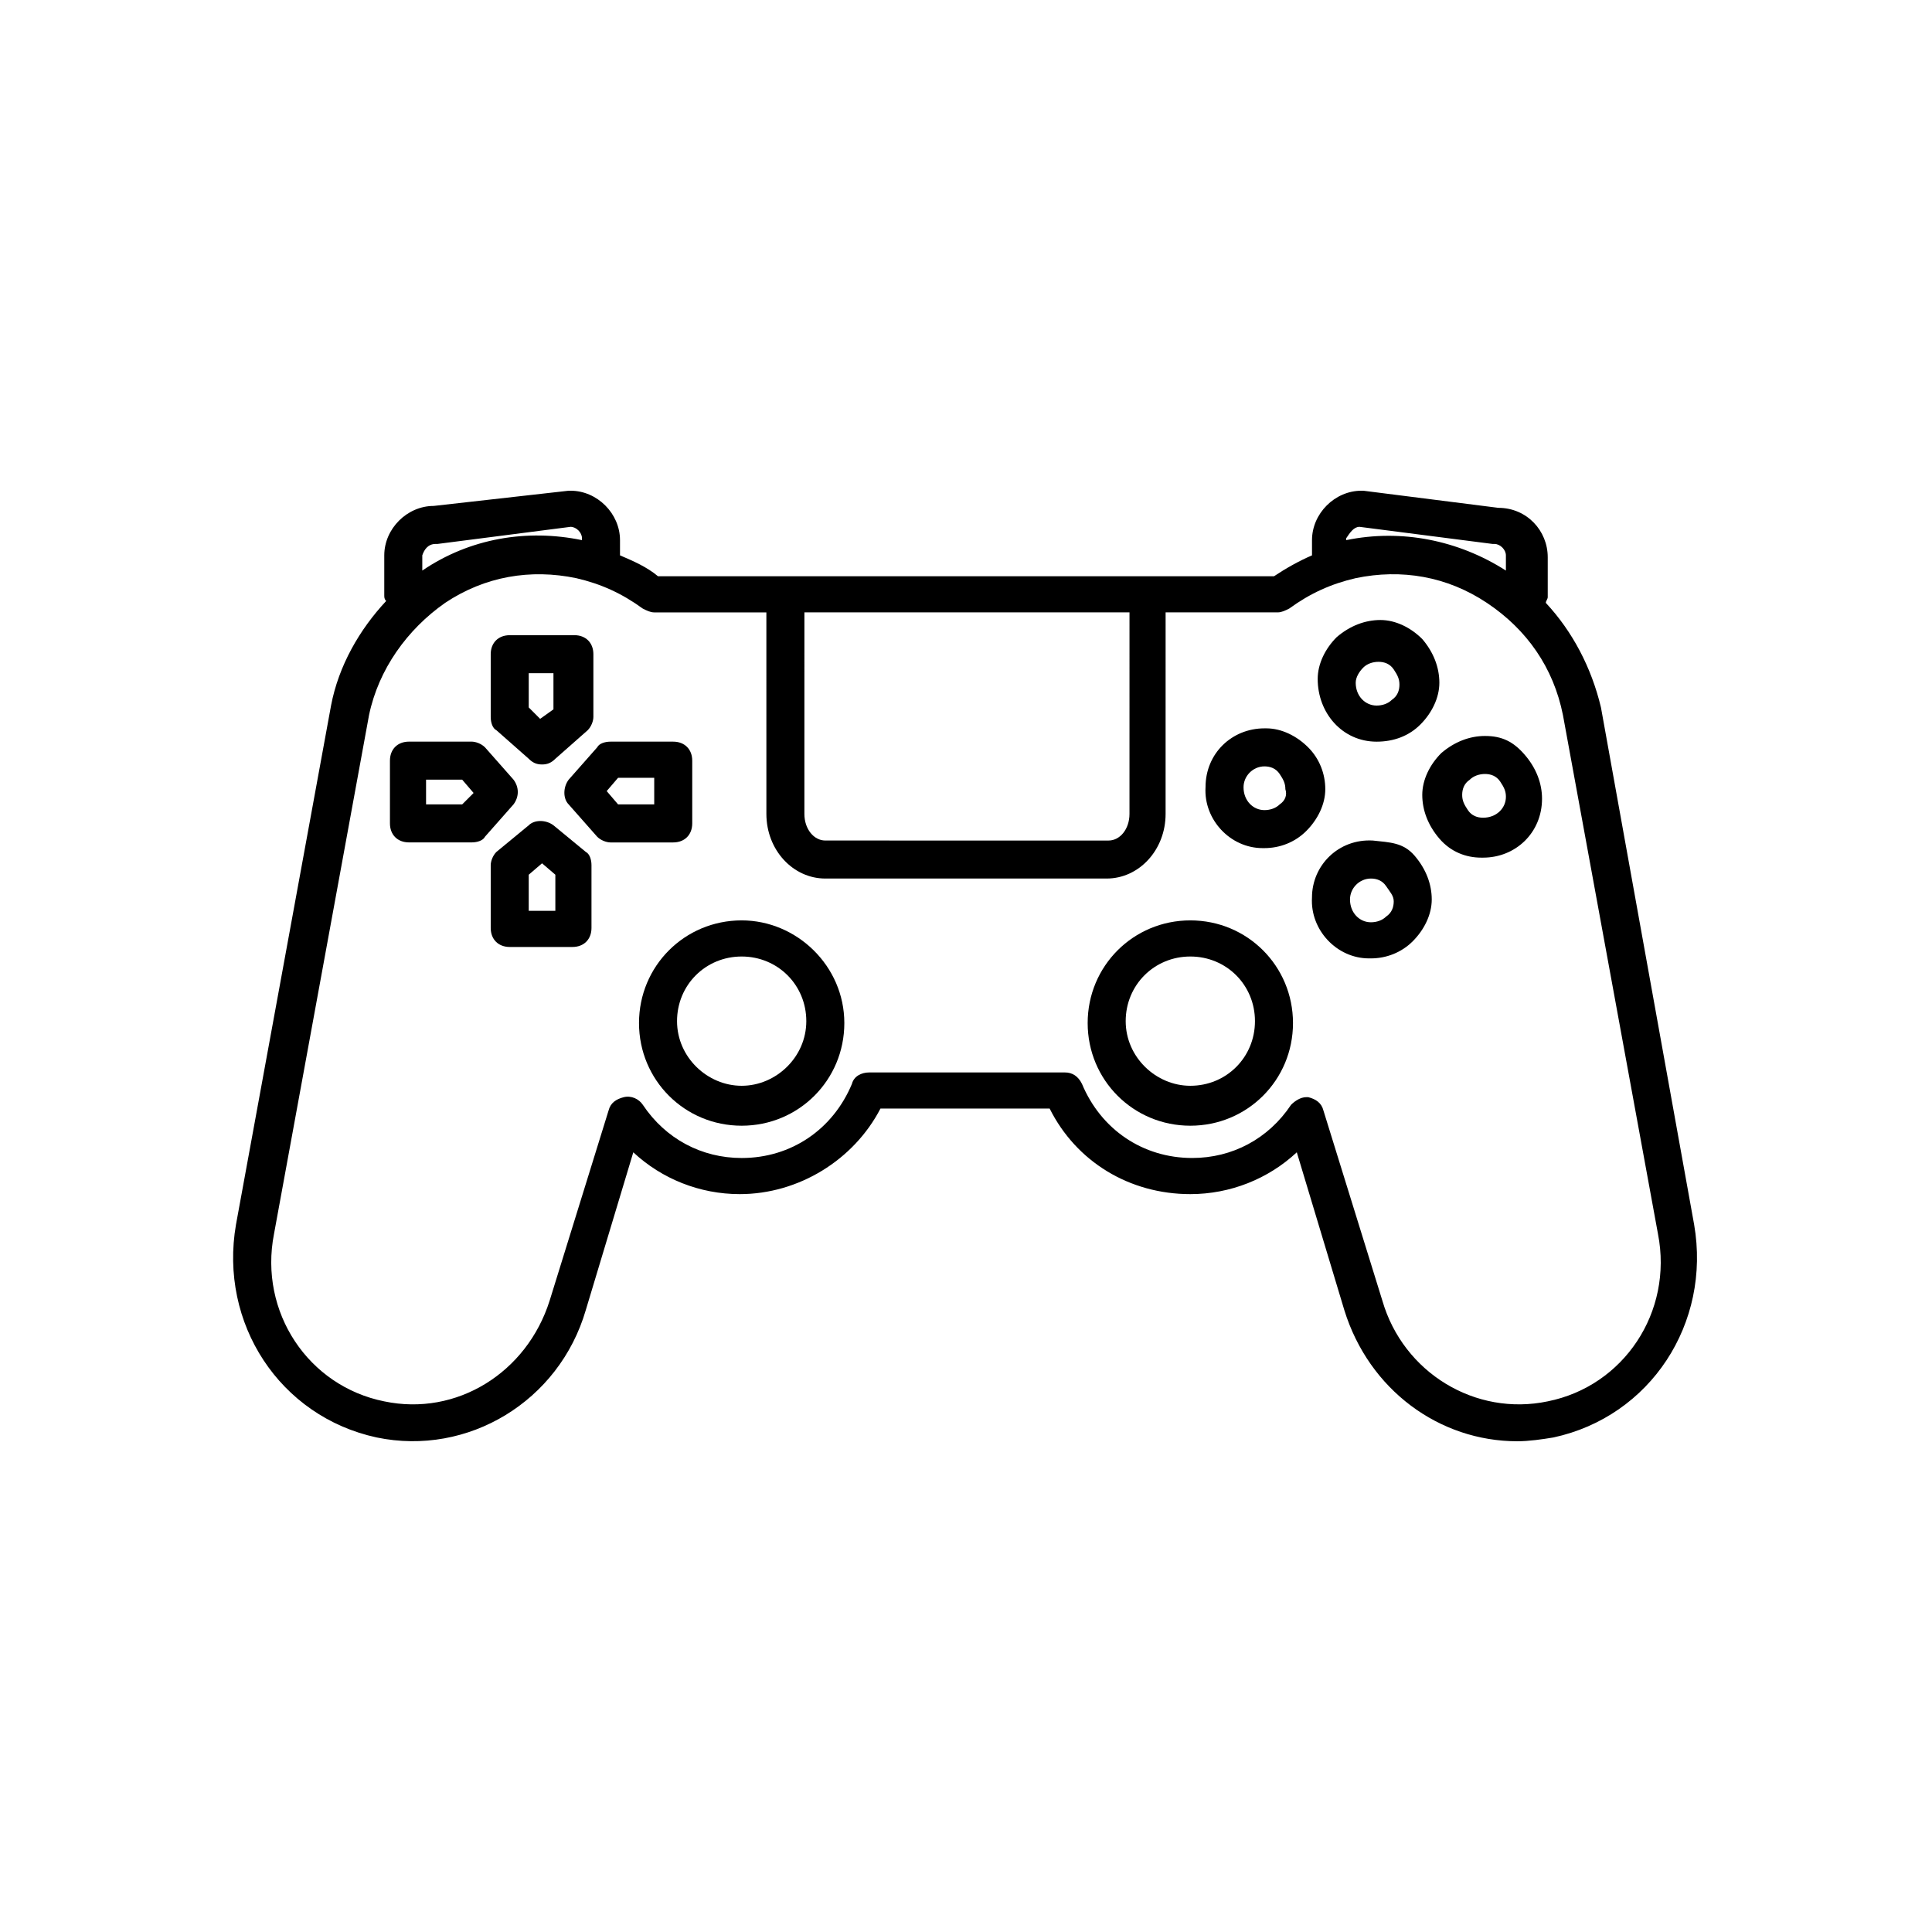 <?xml version="1.0" encoding="UTF-8"?>
<!-- Uploaded to: ICON Repo, www.iconrepo.com, Generator: ICON Repo Mixer Tools -->
<svg fill="#000000" width="800px" height="800px" version="1.1" viewBox="144 144 512 512" xmlns="http://www.w3.org/2000/svg">
 <g>
  <path d="m568.27 331.48c-2.519-10.578-7.559-20.152-14.609-27.711 0-0.504 0.504-1.008 0.504-1.512v-10.578c0-7.055-5.543-13.098-13.098-13.098l-35.77-4.535h-0.504c-7.055 0-13.098 6.047-13.098 13.098v4.031c-3.527 1.512-7.055 3.527-10.078 5.543h-163.23c-3.023-2.519-6.551-4.031-10.078-5.543v-4.031c0-7.055-6.047-13.098-13.098-13.098h-0.504l-35.77 4.031c-7.055 0-13.098 6.047-13.098 13.098v10.578c0 0.504 0 1.008 0.504 1.512-7.055 7.559-12.594 17.129-14.609 27.711l-25.191 137.54c-4.535 26.199 11.586 50.883 37.281 56.426 24.184 5.039 48.367-9.574 55.418-33.754l12.594-41.816c7.559 7.055 17.633 11.082 28.215 11.082 15.617 0 30.23-9.07 37.281-22.672h44.84c7.055 14.105 21.16 22.672 37.281 22.672 10.578 0 20.656-4.031 28.215-11.082l12.594 41.816c6.551 21.16 25.191 34.762 45.848 34.762 3.023 0 6.551-0.504 9.574-1.008 25.695-5.543 41.816-30.23 37.281-56.426zm-63.984-47.863 35.266 4.535h0.504c1.512 0 3.023 1.512 3.023 3.023v4.031c-12.594-8.062-27.711-11.082-42.32-8.062v-0.504c1.012-1.512 2.019-3.023 3.527-3.023zm-147.11 22.672h86.152l-0.004 53.406c0 4.031-2.519 7.055-5.543 7.055l-75.066-0.004c-3.023 0-5.543-3.023-5.543-7.055zm-97.738-18.137h0.504l35.266-4.535c1.512 0 3.023 1.512 3.023 3.023v0.504c-14.609-3.023-29.727-0.504-42.32 8.062v-4.031c0.504-1.512 1.512-3.023 3.527-3.023zm294.73 227.22c-19.145 4.031-38.289-7.559-43.832-26.703l-15.617-50.383c-0.504-2.016-2.016-3.023-4.031-3.527h-0.504c-1.512 0-3.023 1.008-4.031 2.016-6.047 9.07-15.617 14.105-26.199 14.105-13.098 0-24.184-7.559-29.223-19.648-1.008-2.016-2.519-3.023-4.535-3.023l-51.887 0.004c-2.016 0-4.031 1.008-4.535 3.023-5.039 12.09-16.121 19.648-29.223 19.648-10.578 0-20.152-5.039-26.199-14.105-1.008-1.512-3.023-2.519-5.039-2.016-2.016 0.504-3.527 1.512-4.031 3.527l-15.617 50.383c-6.047 19.145-24.688 30.73-43.832 26.703-20.152-4.031-33.25-23.68-29.223-44.336l25.191-137.54c2.519-12.09 10.078-22.672 20.152-29.727 10.578-7.055 22.672-9.07 34.762-6.551 6.551 1.512 12.09 4.031 17.633 8.062 1.008 0.504 2.016 1.008 3.023 1.008h29.727l0.004 53.402c0 9.574 7.055 17.129 15.617 17.129h74.562c8.566 0 15.617-7.559 15.617-17.129l0.004-53.406h29.727c1.008 0 2.016-0.504 3.023-1.008 5.543-4.031 11.082-6.551 17.633-8.062 12.09-2.519 24.184-0.504 34.762 6.551 10.578 7.055 17.633 17.129 20.152 29.727l25.191 137.54c4.027 20.656-9.07 40.305-29.223 44.336z"/>
  <path d="m340.55 387.91c-15.113 0-27.207 12.09-27.207 27.207 0 15.113 12.09 27.207 27.207 27.207 15.113 0 27.207-12.09 27.207-27.207-0.004-15.113-12.598-27.207-27.207-27.207zm0 43.832c-9.07 0-17.129-7.559-17.129-17.129 0-9.574 7.559-17.129 17.129-17.129 9.574 0 17.129 7.559 17.129 17.129s-8.062 17.129-17.129 17.129z"/>
  <path d="m459.45 387.91c-15.113 0-27.207 12.09-27.207 27.207 0 15.113 12.09 27.207 27.207 27.207 15.113 0 27.207-12.09 27.207-27.207-0.004-15.113-12.094-27.207-27.207-27.207zm0 43.832c-9.07 0-17.129-7.559-17.129-17.129 0-9.574 7.559-17.129 17.129-17.129 9.574 0 17.129 7.559 17.129 17.129s-7.559 17.129-17.129 17.129z"/>
  <path d="m508.82 340.55c4.535 0 8.566-1.512 11.586-4.535 3.023-3.023 5.039-7.055 5.039-11.082 0-4.031-1.512-8.062-4.535-11.586-3.023-3.023-7.055-5.039-11.082-5.039-4.031 0-8.062 1.512-11.586 4.535-3.023 3.023-5.039 7.055-5.039 11.082 0 9.066 6.551 16.625 15.617 16.625zm-3.527-19.648c1.008-1.008 2.519-1.512 4.031-1.512s3.023 0.504 4.031 2.016c1.008 1.512 1.512 2.519 1.512 4.031s-0.504 3.023-2.016 4.031c-1.008 1.008-2.519 1.512-4.031 1.512-3.023 0-5.543-2.519-5.543-6.047 0.004-1.516 1.008-3.027 2.016-4.031z"/>
  <path d="m507.81 366.75c-9.07-0.504-16.121 6.551-16.121 15.113-0.504 8.566 6.551 16.121 15.113 16.121h0.504c4.031 0 8.062-1.512 11.082-4.535 3.023-3.023 5.039-7.055 5.039-11.082 0-4.031-1.512-8.062-4.535-11.586-3.019-3.527-6.547-3.527-11.082-4.031zm5.543 16.121c0 1.512-0.504 3.023-2.016 4.031-1.008 1.008-2.519 1.512-4.031 1.512-3.023 0-5.543-2.519-5.543-6.047 0-3.023 2.519-5.543 5.543-5.543 1.512 0 3.023 0.504 4.031 2.016 1.008 1.516 2.016 2.523 2.016 4.031z"/>
  <path d="m537.54 339.04c-4.031 0-8.062 1.512-11.586 4.535-3.023 3.023-5.039 7.055-5.039 11.082 0 4.031 1.512 8.062 4.535 11.586 3.023 3.527 7.055 5.039 11.082 5.039h0.504c8.566 0 15.617-6.551 15.617-15.617 0-4.031-1.512-8.062-4.535-11.586-3.023-3.527-6.043-5.039-10.578-5.039zm-0.504 21.664c-1.512 0-3.023-0.504-4.031-2.016-1.008-1.512-1.512-2.519-1.512-4.031s0.504-3.023 2.016-4.031c1.008-1.008 2.519-1.512 4.031-1.512 1.512 0 3.023 0.504 4.031 2.016 1.008 1.512 1.512 2.519 1.512 4.031 0 3.023-2.519 5.543-6.047 5.543z"/>
  <path d="m490.68 342.06c-3.023-3.023-7.055-5.039-11.082-5.039h-0.504c-8.566 0-15.617 6.551-15.617 15.617-0.504 8.566 6.551 16.121 15.113 16.121h0.504c4.031 0 8.062-1.512 11.082-4.535 3.023-3.023 5.039-7.055 5.039-11.082s-1.512-8.059-4.535-11.082zm-7.555 15.117c-1.008 1.008-2.519 1.512-4.031 1.512-3.023 0-5.543-2.519-5.543-6.047 0-3.023 2.519-5.543 5.543-5.543 1.512 0 3.023 0.504 4.031 2.016 1.008 1.512 1.512 2.519 1.512 4.031 0.5 1.512-0.004 3.023-1.512 4.031z"/>
  <path d="m280.09 350.62-7.559-8.566c-1.008-1.008-2.519-1.512-3.527-1.512h-16.625c-3.023 0-5.039 2.016-5.039 5.039v16.625c0 3.023 2.016 5.039 5.039 5.039h16.625c1.512 0 3.023-0.504 3.527-1.512l7.559-8.566c1.508-2.012 1.508-4.531 0-6.547zm-13.605 6.551h-9.574v-6.551h9.574l3.023 3.527z"/>
  <path d="m327.45 362.21v-16.625c0-3.023-2.016-5.039-5.039-5.039h-16.625c-1.512 0-3.023 0.504-3.527 1.512l-7.559 8.566c-1.512 2.016-1.512 5.039 0 6.551l7.559 8.566c1.008 1.008 2.519 1.512 3.527 1.512h16.625c3.023-0.004 5.039-2.019 5.039-5.043zm-10.074-5.035h-9.574l-3.023-3.527 3.023-3.527h9.574z"/>
  <path d="m284.12 345.08c1.008 1.008 2.016 1.512 3.527 1.512 1.512 0 2.519-0.504 3.527-1.512l8.566-7.559c1.008-1.008 1.512-2.519 1.512-3.527v-16.625c0-3.023-2.016-5.039-5.039-5.039l-17.129 0.004c-3.023 0-5.039 2.016-5.039 5.039v16.625c0 1.512 0.504 3.023 1.512 3.527zm0-22.672h6.551v9.574l-3.527 2.519-3.023-3.023z"/>
  <path d="m290.67 362.71c-2.016-1.512-5.039-1.512-6.551 0l-8.562 7.055c-1.008 1.008-1.512 2.519-1.512 3.527v16.625c0 3.023 2.016 5.039 5.039 5.039h16.625c3.023 0 5.039-2.016 5.039-5.039v-16.625c0-1.512-0.504-3.023-1.512-3.527zm0 22.672h-6.551v-9.574l3.527-3.023 3.527 3.023v9.574z"/>
 </g>
</svg>